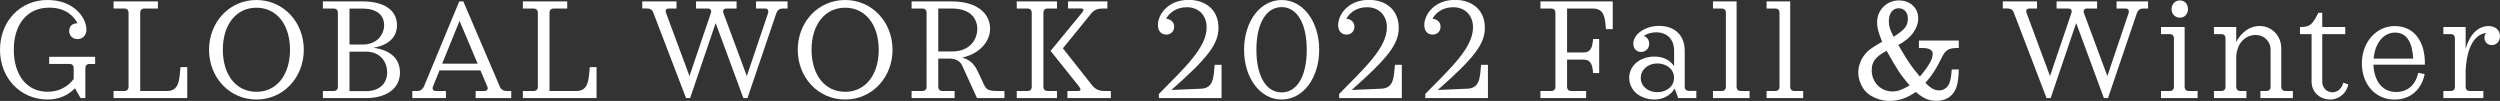 <?xml version="1.0" encoding="UTF-8"?><svg id="_レイヤー_2" xmlns="http://www.w3.org/2000/svg" viewBox="0 0 422.06 17.04"><rect x="0" y="0" width="422.06" height="17.04" fill="#333333" stroke="none"/><defs><style>.cls-1{fill:#fff;}</style></defs><g id="_レイヤー_1-2"><g><path class="cls-1" d="M16.06,9.6v1.2h-.94c-.46,0-.71,.26-.71,.74v5.02h-.81l-.94-1.66c-1.2,1.22-2.76,1.9-4.61,1.9C3.46,16.8,0,13.2,0,8.4S3.41,0,8,0s6.59,3.1,6.59,4.97c0,1.13-.76,1.63-1.5,1.63-.85,0-1.41-.6-1.41-1.37,0-.82,.53-1.3,1.41-1.3-.48-.91-1.73-2.64-4.79-2.64-3.64,0-5.97,2.74-5.97,7.1s2.26,7.1,5.69,7.1c1.75,0,3.27-.67,4.42-2.14v-1.82c0-.48-.25-.74-.71-.74h-3.43v-1.2h7.76Z"/><path class="cls-1" d="M31.61,11.33v5.23h-12.44v-1.2h1.82c.46,0,.71-.26,.71-.74V2.18c0-.48-.25-.74-.71-.74h-1.82V.24h7.49V1.44h-2.28c-.46,0-.71,.26-.71,.74V15.36h4.54c2.07,0,2.07-1.94,2.26-4.03h1.15Z"/><path class="cls-1" d="M51.29,8.4c0,4.66-3.43,8.4-8,8.4s-8-3.74-8-8.4S38.73,0,43.29,0s8,3.74,8,8.4Zm-2.33,0c0-4.22-2.23-7.1-5.67-7.1s-5.67,2.88-5.67,7.1,2.23,7.1,5.67,7.1,5.67-2.88,5.67-7.1Z"/><path class="cls-1" d="M67.53,12.22c0,2.69-2.24,4.34-5.76,4.34h-7.26v-1.2h1.82c.46,0,.71-.26,.71-.74V2.18c0-.48-.25-.74-.71-.74h-1.82V.24h6.75c3.55,0,5.76,1.46,5.76,4.01,0,2.16-1.59,3.41-3.99,3.82,2.83,.34,4.49,1.82,4.49,4.15Zm-8.53-4.7h2.26c2.28,0,3.59-1.58,3.59-3.31s-1.38-2.76-3.59-2.76h-2.26V7.51Zm6.36,4.7c0-1.7-1.08-3.5-3.59-3.5h-2.77v6.67h2.77c2.21,0,3.59-1.22,3.59-3.17Z"/><path class="cls-1" d="M86.31,15.36v1.2h-6.01v-1.2h1.47c.44,0,.69-.29,.51-.72l-1.17-2.76h-6.91l-1.11,2.74c-.16,.41,.02,.74,.48,.74h1.71v1.2h-5.67v-1.2h.88c.58,0,.94-.41,1.11-.82L77.53,.24h.69l6.17,14.4c.23,.53,.69,.72,1.11,.72h.81Zm-5.67-4.61l-3.06-7.22-2.93,7.22h5.99Z"/><path class="cls-1" d="M100.71,11.33v5.23h-12.44v-1.2h1.82c.46,0,.71-.26,.71-.74V2.18c0-.48-.25-.74-.71-.74h-1.82V.24h7.49V1.44h-2.28c-.46,0-.71,.26-.71,.74V15.36h4.54c2.07,0,2.07-1.94,2.26-4.03h1.15Z"/><path class="cls-1" d="M132.96,.24V1.44h-.83c-.51,0-.83,.22-1.06,.77l-4.88,14.35h-.69l-4.68-12.67-4.31,12.67h-.69l-5.53-14.43c-.18-.5-.51-.7-1.08-.7h-.78V.24h5.78V1.44h-1.27c-.48,0-.67,.26-.48,.79l3.94,10.61,3.62-10.66c.14-.46-.07-.74-.55-.74h-1.96V.24h6.84V1.44h-1.73c-.44,0-.65,.34-.48,.79l3.94,10.61,3.59-10.63c.12-.5-.07-.77-.51-.77h-1.52V.24h5.32Z"/><path class="cls-1" d="M150.68,8.4c0,4.66-3.43,8.4-8,8.4s-8-3.74-8-8.4,3.43-8.4,8-8.4,8,3.74,8,8.4Zm-2.33,0c0-4.22-2.24-7.1-5.67-7.1s-5.67,2.88-5.67,7.1,2.23,7.1,5.67,7.1,5.67-2.88,5.67-7.1Z"/><path class="cls-1" d="M169.57,15.36v1.2h-4.63l-2.49-5.47c-.39-.89-1.27-1.2-2.21-1.2h-1.84v4.73c0,.48,.25,.74,.71,.74h2.05v1.2h-7.26v-1.2h1.82c.46,0,.71-.26,.71-.74V2.18c0-.48-.25-.74-.71-.74h-1.82V.24h6.8c4.26,0,6.45,2.04,6.45,4.61,0,2.23-1.87,4.27-4.72,4.87,1.08,.29,1.96,.89,2.6,2.26l1.15,2.42c.37,.79,.9,.96,2.19,.96h1.2Zm-8.87-6.67c3.2,0,4.29-2.18,4.29-3.82s-1.08-3.43-4.29-3.43h-2.3v7.25h2.3Z"/><path class="cls-1" d="M171.65,15.36h1.82c.46,0,.71-.26,.71-.74V2.18c0-.48-.25-.74-.71-.74h-1.82V.24h6.8V1.44h-1.59c-.46,0-.71,.26-.71,.74V14.62c0,.48,.25,.74,.71,.74h1.59v1.2h-6.8v-1.2Zm8.57,0h1.75c.51,0,.58-.24,.23-.72l-4.84-6.05,5.32-6.46c.35-.43,.3-.7-.16-.7h-2.21V.24h6.64V1.44h-.81c-.9,0-1.47,.31-1.84,.74l-4.86,5.98,4.95,6.26c.48,.62,1.18,.94,2,.94h1.15v1.2h-7.33v-1.2Z"/><path class="cls-1" d="M206.23,10.97v5.59h-10.58v-.7c4.24-4.32,8.06-7.78,8.06-11.23,0-2.11-1.41-3.41-3.34-3.41s-3.04,1.08-3.5,1.94c.67,.05,1.36,.5,1.36,1.34,0,.77-.55,1.34-1.34,1.34-.74,0-1.41-.5-1.41-1.61,0-1.78,1.71-4.25,5.18-4.25,2.93,0,5.05,1.73,5.05,4.7,0,2.74-1.75,5.04-7.95,10.51l5.05-.22c2.07-.1,2.07-1.94,2.26-4.03h1.15Z"/><path class="cls-1" d="M210.03,8.4c0-4.78,2.72-8.4,6.34-8.4s6.34,3.62,6.34,8.4-2.72,8.4-6.34,8.4-6.34-3.62-6.34-8.4Zm10.58,0c0-4.44-1.64-7.2-4.24-7.2s-4.26,2.76-4.26,7.2,1.64,7.2,4.26,7.2,4.24-2.76,4.24-7.2Z"/><path class="cls-1" d="M236.66,10.97v5.59h-10.58v-.7c4.24-4.32,8.06-7.78,8.06-11.23,0-2.11-1.41-3.41-3.34-3.41s-3.04,1.08-3.5,1.94c.67,.05,1.36,.5,1.36,1.34,0,.77-.55,1.34-1.34,1.34-.74,0-1.41-.5-1.41-1.61,0-1.78,1.71-4.25,5.18-4.25,2.93,0,5.05,1.73,5.05,4.7,0,2.74-1.75,5.04-7.95,10.51l5.05-.22c2.07-.1,2.07-1.94,2.26-4.03h1.15Z"/><path class="cls-1" d="M251.2,10.97v5.59h-10.58v-.7c4.24-4.32,8.06-7.78,8.06-11.23,0-2.11-1.41-3.41-3.34-3.41s-3.04,1.08-3.5,1.94c.67,.05,1.36,.5,1.36,1.34,0,.77-.55,1.34-1.34,1.34-.74,0-1.41-.5-1.41-1.61,0-1.78,1.71-4.25,5.18-4.25,2.93,0,5.05,1.73,5.05,4.7,0,2.74-1.75,5.04-7.95,10.51l5.05-.22c2.07-.1,2.07-1.94,2.26-4.03h1.15Z"/><path class="cls-1" d="M272.28,4.92h-1.15c-.18-1.8-.18-3.48-2.26-3.48h-4.31v7.42h2.7c1.54,0,1.54-1.18,1.71-2.28h1.01v5.76h-1.01c-.16-1.1-.16-2.28-1.71-2.28h-2.7v4.56c0,.48,.25,.74,.71,.74h2.51v1.2h-7.72v-1.2h1.82c.46,0,.71-.26,.71-.74V2.18c0-.48-.25-.74-.71-.74h-1.82V.24h12.21V4.92Z"/><path class="cls-1" d="M286.38,15.36v1.2h-3.06l-.6-1.61c-.65,1.13-1.91,1.85-3.41,1.85-2.42,0-4.26-1.56-4.26-3.65s1.84-3.6,4.26-3.6c1.45,0,2.65,.58,3.32,1.63v-2.62c0-1.9-1.15-3.1-3-3.1-.44,0-1.36,.05-2.12,.62,.51,.14,.92,.65,.92,1.3,0,.77-.58,1.39-1.38,1.39s-1.31-.6-1.31-1.42c0-1.56,1.98-2.98,4.35-2.98,2.67,0,4.33,1.61,4.33,4.18v6.05c0,.48,.25,.74,.71,.74h1.24Zm-3.76-2.23c0-1.44-1.27-2.42-2.83-2.42s-2.79,1.06-2.79,2.45,1.2,2.4,2.79,2.4,2.83-.98,2.83-2.42Z"/><path class="cls-1" d="M295.37,15.36v1.2h-6.18v-1.2h1.47c.46,0,.71-.26,.71-.74V2.18c0-.48-.25-.74-.71-.74h-1.47V.24h3.99V14.62c0,.48,.25,.74,.71,.74h1.47Z"/><path class="cls-1" d="M304.42,15.36v1.2h-6.18v-1.2h1.47c.46,0,.71-.26,.71-.74V2.18c0-.48-.25-.74-.71-.74h-1.47V.24h3.99V14.62c0,.48,.25,.74,.71,.74h1.47Z"/><path class="cls-1" d="M330.69,11.74c-.07,2.4-.39,3.48-1.24,4.34-.65,.62-1.47,.94-2.53,.94-1.29,0-2.19-.38-3.48-1.49-1.57,1.06-2.9,1.51-4.49,1.51-1.41,0-2.95-.6-3.85-1.46-.85-.84-1.38-2.14-1.38-3.36s.53-2.5,1.5-3.46c.48-.48,1.29-1.03,2.53-1.7-.67-1.68-.85-2.4-.85-3.29,0-2.06,1.61-3.7,3.69-3.7,1.89,0,3.25,1.27,3.25,3.02,0,.89-.32,1.73-.94,2.57-.6,.74-1.13,1.2-2.42,1.94,1.84,3.12,2.12,3.5,3.64,5.33,1.5-1.78,2.17-2.95,2.17-3.84,0-.65-.58-.98-1.71-.98h-.62v-1.27h6.73v1.27h-.55c-1.29,.05-1.77,.41-2.44,1.85-.97,1.9-1.54,2.78-2.65,4.03,.97,.96,1.54,1.27,2.33,1.27,.85,0,1.54-.55,1.8-1.44,.16-.55,.23-.89,.32-2.09h1.22Zm-12.19-3.17c-1.89,1.03-2.51,1.85-2.51,3.29,0,2.02,1.52,3.58,3.5,3.58,.83,0,1.54-.24,2.9-1.01-1.66-1.99-2.03-2.57-3.89-5.86Zm3.59-5.45c0-1.03-.62-1.73-1.57-1.73s-1.64,.84-1.64,2.18c0,.84,.18,1.44,.81,2.64,1.94-1.25,2.4-1.85,2.4-3.1Z"/><path class="cls-1" d="M362.65,.24V1.44h-.83c-.51,0-.83,.22-1.06,.77l-4.88,14.35h-.69l-4.68-12.67-4.31,12.67h-.69l-5.53-14.43c-.18-.5-.51-.7-1.08-.7h-.78V.24h5.78V1.44h-1.27c-.48,0-.67,.26-.48,.79l3.94,10.61,3.62-10.66c.14-.46-.07-.74-.55-.74h-1.96V.24h6.84V1.44h-1.73c-.44,0-.65,.34-.48,.79l3.94,10.61,3.59-10.63c.12-.5-.07-.77-.51-.77h-1.52V.24h5.32Z"/><path class="cls-1" d="M371.01,15.36v1.2h-6.18v-1.2h1.47c.46,0,.71-.26,.71-.74V6.5c0-.48-.25-.74-.71-.74h-1.47v-1.2h3.99V14.62c0,.48,.25,.74,.71,.74h1.47Zm-4.4-13.8c0-.84,.6-1.49,1.41-1.49s1.36,.62,1.36,1.46-.58,1.46-1.36,1.46-1.41-.62-1.41-1.44Z"/><path class="cls-1" d="M387.09,15.36v1.2h-5.48v-1.2h1.01c.46,0,.71-.26,.71-.74v-6.22c0-1.42-1.08-2.5-2.53-2.5-1.34,0-3.06,.94-3.27,3.58v5.14c0,.48,.25,.74,.71,.74h1.01v1.2h-5.48v-1.2h1.24c.46,0,.71-.26,.71-.74V6.5c0-.48-.25-.74-.71-.74h-1.24v-1.2h3.76v2.52c.81-1.56,2.23-2.69,3.94-2.69,2.05,0,3.66,1.63,3.66,3.77v6.46c0,.48,.25,.74,.71,.74h1.24Z"/><path class="cls-1" d="M390.25,13.8V5.76h-1.96v-1.2h.18c1.59,0,1.98-.55,2.93-2.4h.65v2.4h3.89v1.2h-3.89V13.8c0,1.01,.74,1.78,1.73,1.78,.92,0,1.64-.74,1.82-1.63l.85,.31c-.28,1.46-1.57,2.54-3.04,2.54-1.8,0-3.16-1.3-3.16-3Z"/><path class="cls-1" d="M404.55,15.53c1.96,0,3.27-1.25,3.71-3.24l1.08,.22c-.51,2.59-2.4,4.3-5.07,4.3-3.32,0-5.53-2.64-5.53-6.12s2.35-6.29,5.55-6.29,5.09,2.5,5.09,6.26v.26h-8.69c.12,2.69,1.43,4.61,3.85,4.61Zm-3.82-5.64h6.68c-.16-2.71-1.06-4.39-3.06-4.39s-3.41,1.85-3.62,4.39Z"/><path class="cls-1" d="M422.06,6.1c0,.86-.58,1.51-1.38,1.51-.71,0-1.24-.48-1.24-1.25,0-.29,.07-.58,.28-.79-1.64,.17-3.25,1.87-3.46,6.36v2.69c0,.48,.25,.74,.71,.74h2.28v1.2h-6.75v-1.2h1.24c.46,0,.71-.26,.71-.74V6.5c0-.48-.25-.74-.71-.74h-1.24v-1.2h3.76v3.7c.76-2.69,2.26-3.86,3.89-3.86,1.13,0,1.91,.7,1.91,1.7Z"/></g></g></svg>